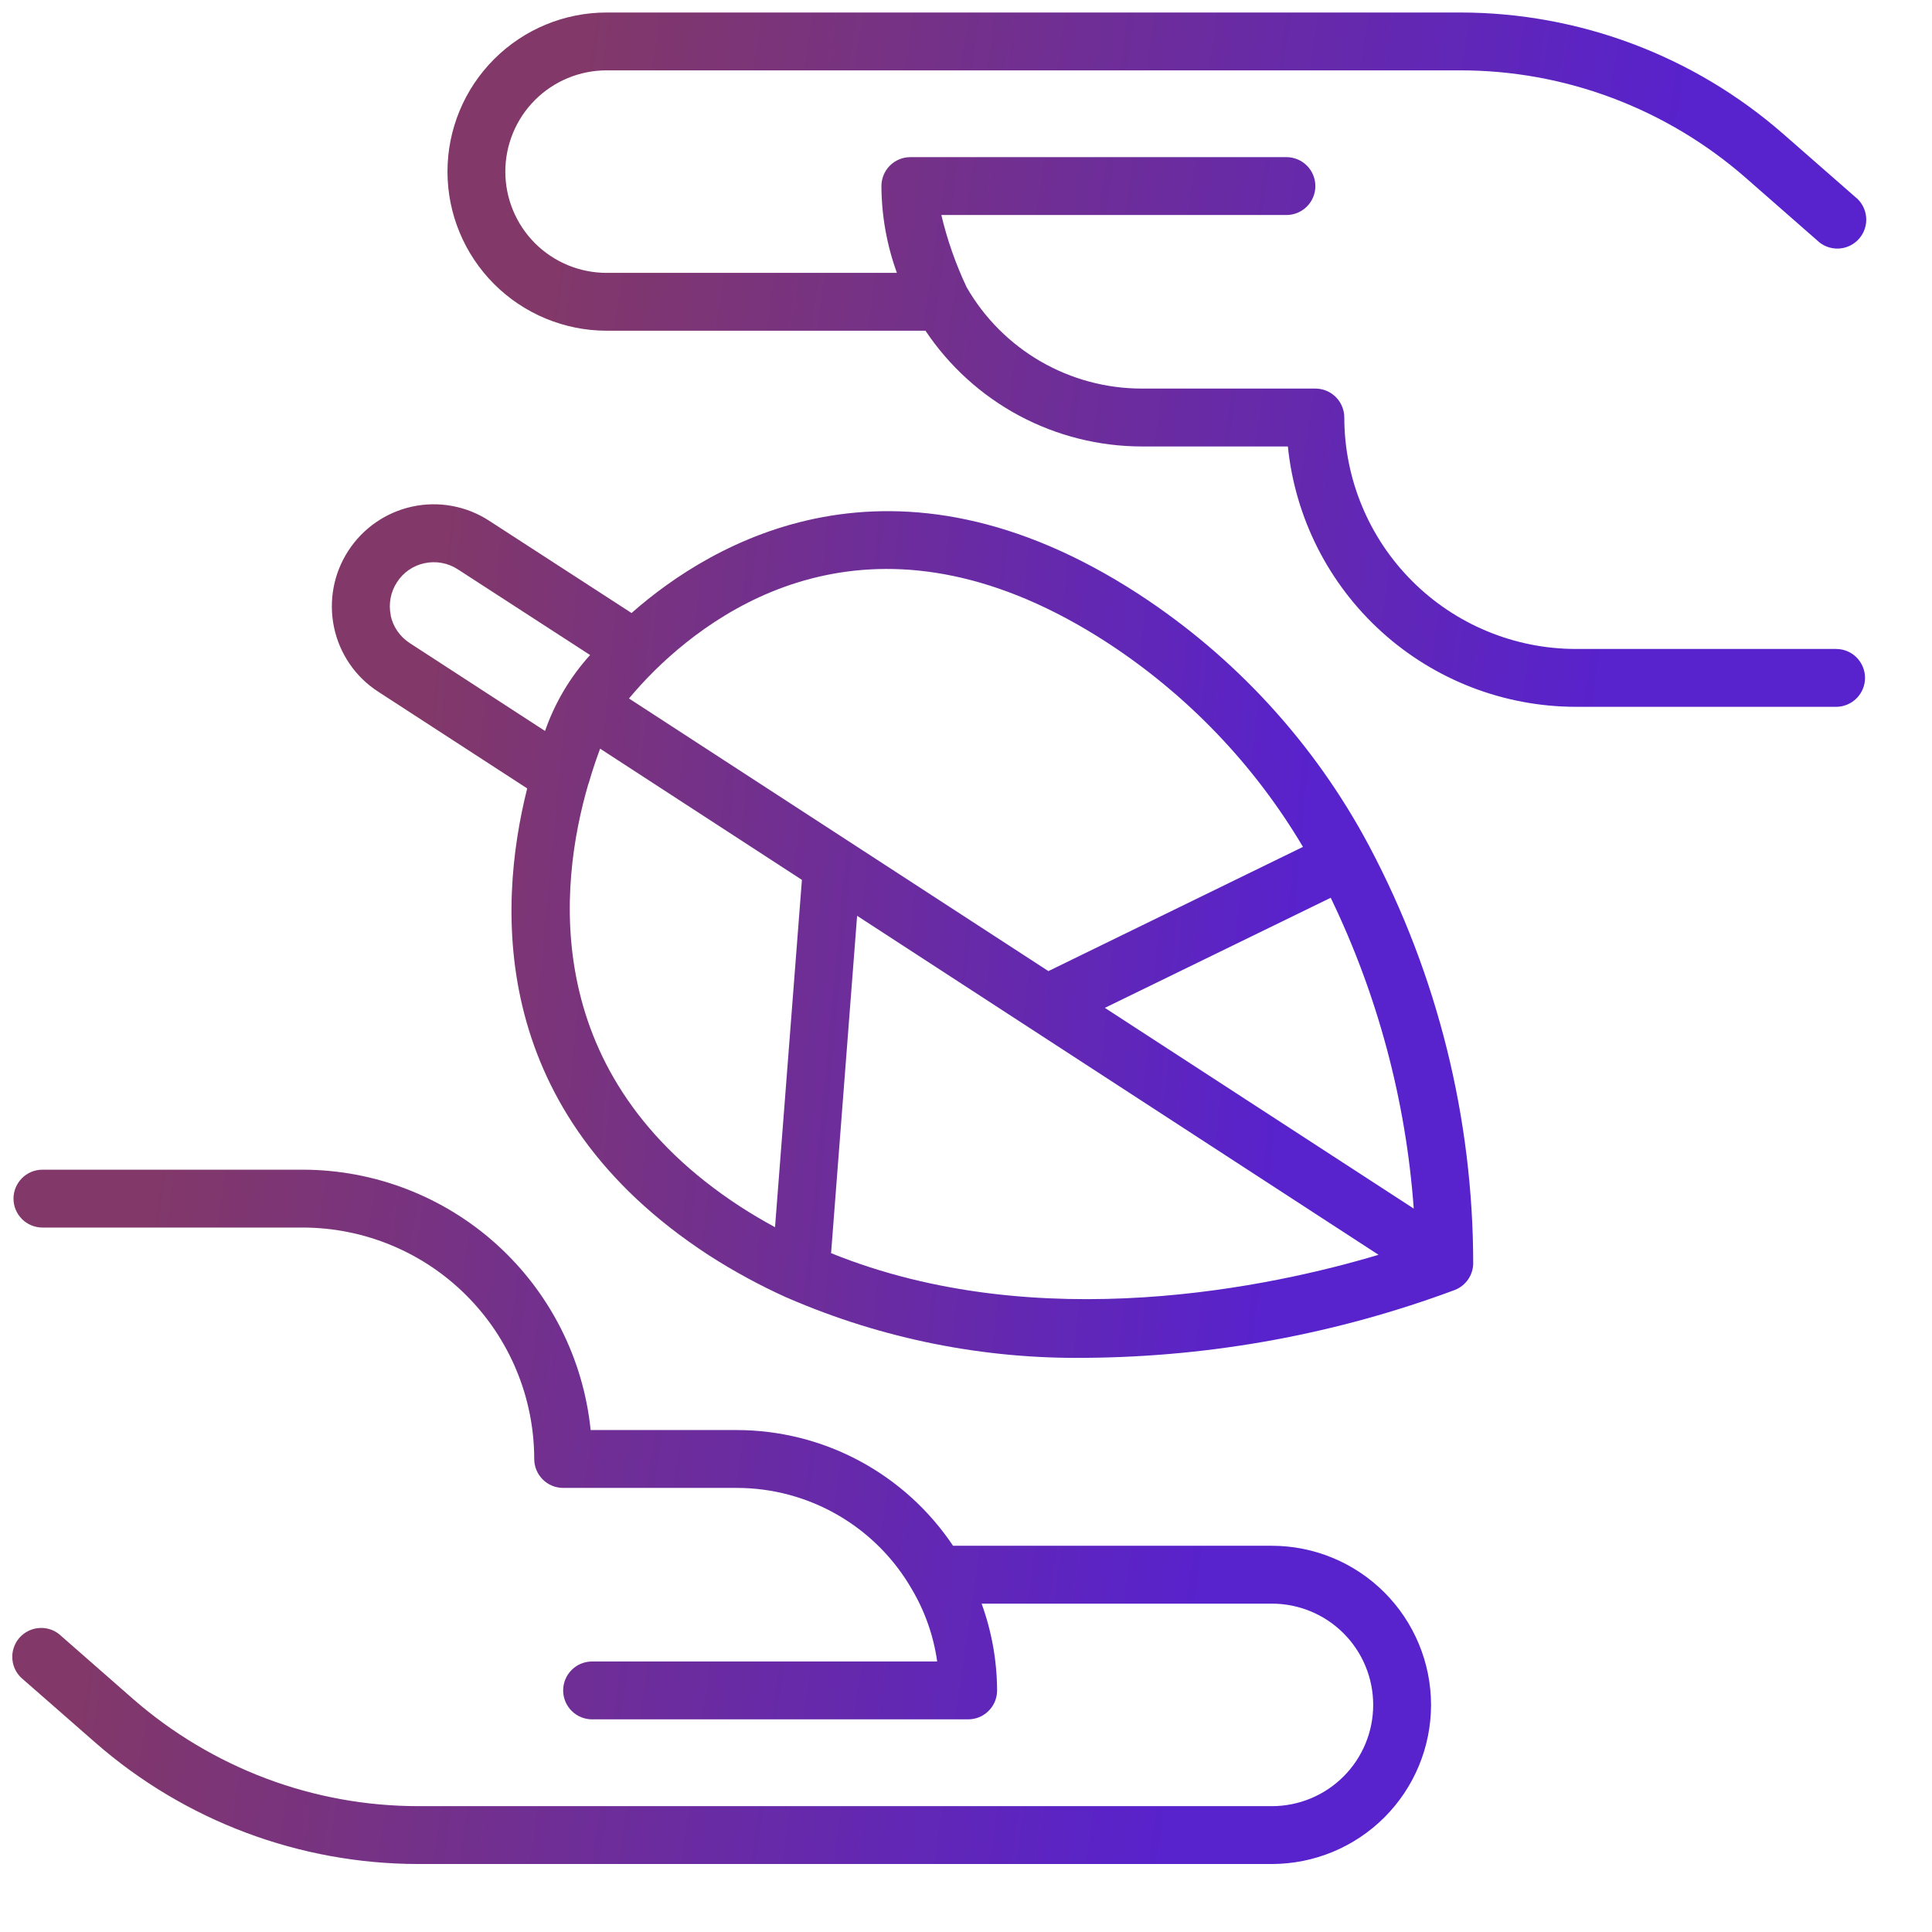 <svg width="72" height="72" viewBox="0 0 72 72" fill="none" xmlns="http://www.w3.org/2000/svg">
<g clip-path="url(#clip0_173_2212)">
<path d="M68.426 24.185H58.723C56.436 24.182 54.244 23.273 52.627 21.655C51.01 20.039 50.1 17.846 50.098 15.56C50.098 15.274 49.984 14.999 49.782 14.797C49.58 14.595 49.306 14.481 49.02 14.481H42.551C41.228 14.481 39.928 14.132 38.782 13.47C37.637 12.807 36.686 11.855 36.026 10.708C35.618 9.845 35.301 8.942 35.081 8.013H47.941C48.227 8.013 48.502 7.899 48.704 7.697C48.906 7.495 49.02 7.221 49.02 6.935C49.02 6.649 48.906 6.374 48.704 6.172C48.502 5.97 48.227 5.856 47.941 5.856H33.926C33.64 5.856 33.366 5.97 33.163 6.172C32.961 6.374 32.848 6.649 32.848 6.935C32.853 8.038 33.048 9.132 33.425 10.169H22.605C21.605 10.169 20.645 9.771 19.937 9.064C19.23 8.356 18.832 7.396 18.832 6.396C18.832 5.395 19.23 4.435 19.937 3.727C20.645 3.02 21.605 2.622 22.605 2.622H54.41C56.35 2.62 58.274 2.969 60.09 3.653C61.904 4.336 63.581 5.338 65.041 6.611L67.715 8.954C67.82 9.057 67.944 9.137 68.081 9.191C68.218 9.244 68.364 9.268 68.511 9.263C68.657 9.258 68.801 9.223 68.934 9.16C69.066 9.097 69.185 9.008 69.282 8.897C69.379 8.787 69.452 8.658 69.497 8.519C69.543 8.379 69.559 8.232 69.545 8.086C69.532 7.94 69.488 7.798 69.418 7.669C69.348 7.54 69.252 7.427 69.136 7.337L66.459 4.994C63.124 2.075 58.842 0.466 54.41 0.466L22.605 0.466C21.033 0.467 19.526 1.092 18.414 2.204C17.302 3.316 16.677 4.823 16.676 6.396C16.677 7.968 17.303 9.475 18.414 10.586C19.526 11.698 21.033 12.323 22.605 12.325H34.49C35.376 13.651 36.575 14.738 37.98 15.49C39.386 16.242 40.956 16.637 42.551 16.638H47.995C48.266 19.296 49.512 21.759 51.494 23.551C53.475 25.344 56.051 26.337 58.723 26.341H68.426C68.712 26.341 68.986 26.227 69.188 26.025C69.39 25.823 69.504 25.549 69.504 25.263C69.504 24.977 69.39 24.703 69.188 24.5C68.986 24.298 68.712 24.185 68.426 24.185Z" fill="url(#paint0_linear_173_2212)"/>
<path d="M47.401 57.606H35.517C34.631 56.281 33.432 55.194 32.026 54.441C30.62 53.689 29.051 53.295 27.456 53.294H22.012C21.741 50.636 20.494 48.173 18.513 46.38C16.532 44.588 13.956 43.594 11.284 43.591H1.581C1.295 43.591 1.021 43.704 0.819 43.907C0.617 44.109 0.503 44.383 0.503 44.669C0.503 44.955 0.617 45.229 0.819 45.431C1.021 45.633 1.295 45.747 1.581 45.747H11.284C13.571 45.75 15.763 46.659 17.38 48.276C18.997 49.893 19.907 52.085 19.909 54.372C19.909 54.658 20.023 54.932 20.225 55.134C20.427 55.337 20.701 55.45 20.987 55.45H27.456C28.779 55.45 30.079 55.799 31.225 56.462C32.37 57.124 33.321 58.077 33.981 59.224C34.471 60.051 34.792 60.967 34.926 61.919H22.066C21.779 61.919 21.505 62.032 21.303 62.235C21.101 62.437 20.987 62.711 20.987 62.997C20.987 63.283 21.101 63.557 21.303 63.759C21.505 63.962 21.779 64.075 22.066 64.075H36.081C36.367 64.075 36.641 63.962 36.843 63.759C37.046 63.557 37.159 63.283 37.159 62.997C37.154 61.894 36.959 60.8 36.582 59.763H47.401C48.402 59.763 49.362 60.16 50.07 60.868C50.777 61.576 51.175 62.535 51.175 63.536C51.175 64.537 50.777 65.497 50.07 66.204C49.362 66.912 48.402 67.31 47.401 67.31H15.597C13.657 67.311 11.733 66.962 9.917 66.279C8.103 65.596 6.426 64.594 4.965 63.321L2.292 60.978C2.187 60.875 2.063 60.794 1.926 60.741C1.789 60.688 1.643 60.663 1.496 60.669C1.35 60.674 1.206 60.709 1.073 60.772C0.94 60.835 0.822 60.924 0.725 61.034C0.628 61.145 0.555 61.273 0.51 61.413C0.464 61.553 0.448 61.7 0.462 61.846C0.475 61.992 0.519 62.134 0.589 62.263C0.659 62.391 0.755 62.505 0.871 62.595L3.548 64.938C6.883 67.857 11.165 69.466 15.597 69.466H47.401C48.974 69.464 50.481 68.839 51.593 67.728C52.705 66.616 53.33 65.108 53.331 63.536C53.329 61.964 52.704 60.457 51.592 59.345C50.481 58.233 48.974 57.608 47.401 57.606Z" fill="url(#paint1_linear_173_2212)"/>
<path d="M51.036 31.55L51.016 31.512C48.991 27.711 46.036 24.486 42.427 22.136C33.263 16.185 26.529 20.208 23.536 22.845L18.235 19.41C17.815 19.135 17.344 18.947 16.85 18.856C16.356 18.765 15.849 18.773 15.358 18.88C14.379 19.094 13.524 19.686 12.979 20.528C12.433 21.369 12.243 22.392 12.447 23.373C12.549 23.863 12.747 24.328 13.03 24.741C13.312 25.154 13.675 25.507 14.095 25.778L19.647 29.382C18.516 33.888 18.225 41.453 26.42 46.782C27.35 47.38 28.323 47.908 29.331 48.363H29.341L29.389 48.386C32.893 49.9 36.678 50.655 40.494 50.602C45.185 50.564 49.833 49.707 54.228 48.069C54.421 47.991 54.587 47.859 54.707 47.688C54.826 47.518 54.894 47.317 54.902 47.109C54.902 41.685 53.575 36.344 51.037 31.552L51.036 31.55ZM49.592 33.457C51.345 37.088 52.395 41.019 52.686 45.041L41.175 37.56L49.592 33.457ZM41.258 23.945C44.244 25.89 46.742 28.496 48.558 31.561L39.071 36.19L23.44 26.03C23.697 25.724 24.012 25.369 24.41 24.976C27.15 22.285 32.983 18.578 41.258 23.945ZM14.563 22.93C14.518 22.718 14.516 22.5 14.556 22.288C14.596 22.076 14.679 21.873 14.798 21.693C14.913 21.514 15.062 21.36 15.238 21.239C15.413 21.118 15.611 21.033 15.819 20.989C16.032 20.943 16.252 20.94 16.466 20.979C16.68 21.019 16.884 21.101 17.066 21.22L21.991 24.411C21.247 25.232 20.676 26.195 20.312 27.241L15.275 23.969C15.093 23.852 14.935 23.7 14.812 23.522C14.688 23.343 14.602 23.142 14.557 22.93H14.563ZM21.934 29.206C22.079 28.702 22.23 28.263 22.365 27.901L29.885 32.79L28.883 45.734C28.439 45.494 28.011 45.241 27.597 44.973C20.08 40.087 20.818 32.999 21.929 29.206H21.934ZM30.972 46.699L31.942 34.129L51.374 46.763C47.481 47.928 38.722 49.844 30.966 46.699H30.972Z" fill="url(#paint2_linear_173_2212)"/>
</g>
<defs>
<linearGradient id="paint0_linear_173_2212" x1="59.5" y1="26.341" x2="18.894" y2="20.44" gradientUnits="userSpaceOnUse">
<stop stop-color="#5822CC"/>
<stop offset="1" stop-color="#823868"/>
</linearGradient>
<linearGradient id="paint1_linear_173_2212" x1="43.281" y1="69.466" x2="2.676" y2="63.565" gradientUnits="userSpaceOnUse">
<stop stop-color="#5822CC"/>
<stop offset="1" stop-color="#823868"/>
</linearGradient>
<linearGradient id="paint2_linear_173_2212" x1="46.817" y1="50.605" x2="13.761" y2="47.462" gradientUnits="userSpaceOnUse">
<stop stop-color="#5822CC"/>
<stop offset="1" stop-color="#823868"/>
</linearGradient>
<clipPath id="clip0_173_2212">
<rect width="71" height="71" fill="white" transform="translate(0.457 0.466)"/>
</clipPath>
</defs>
</svg>
